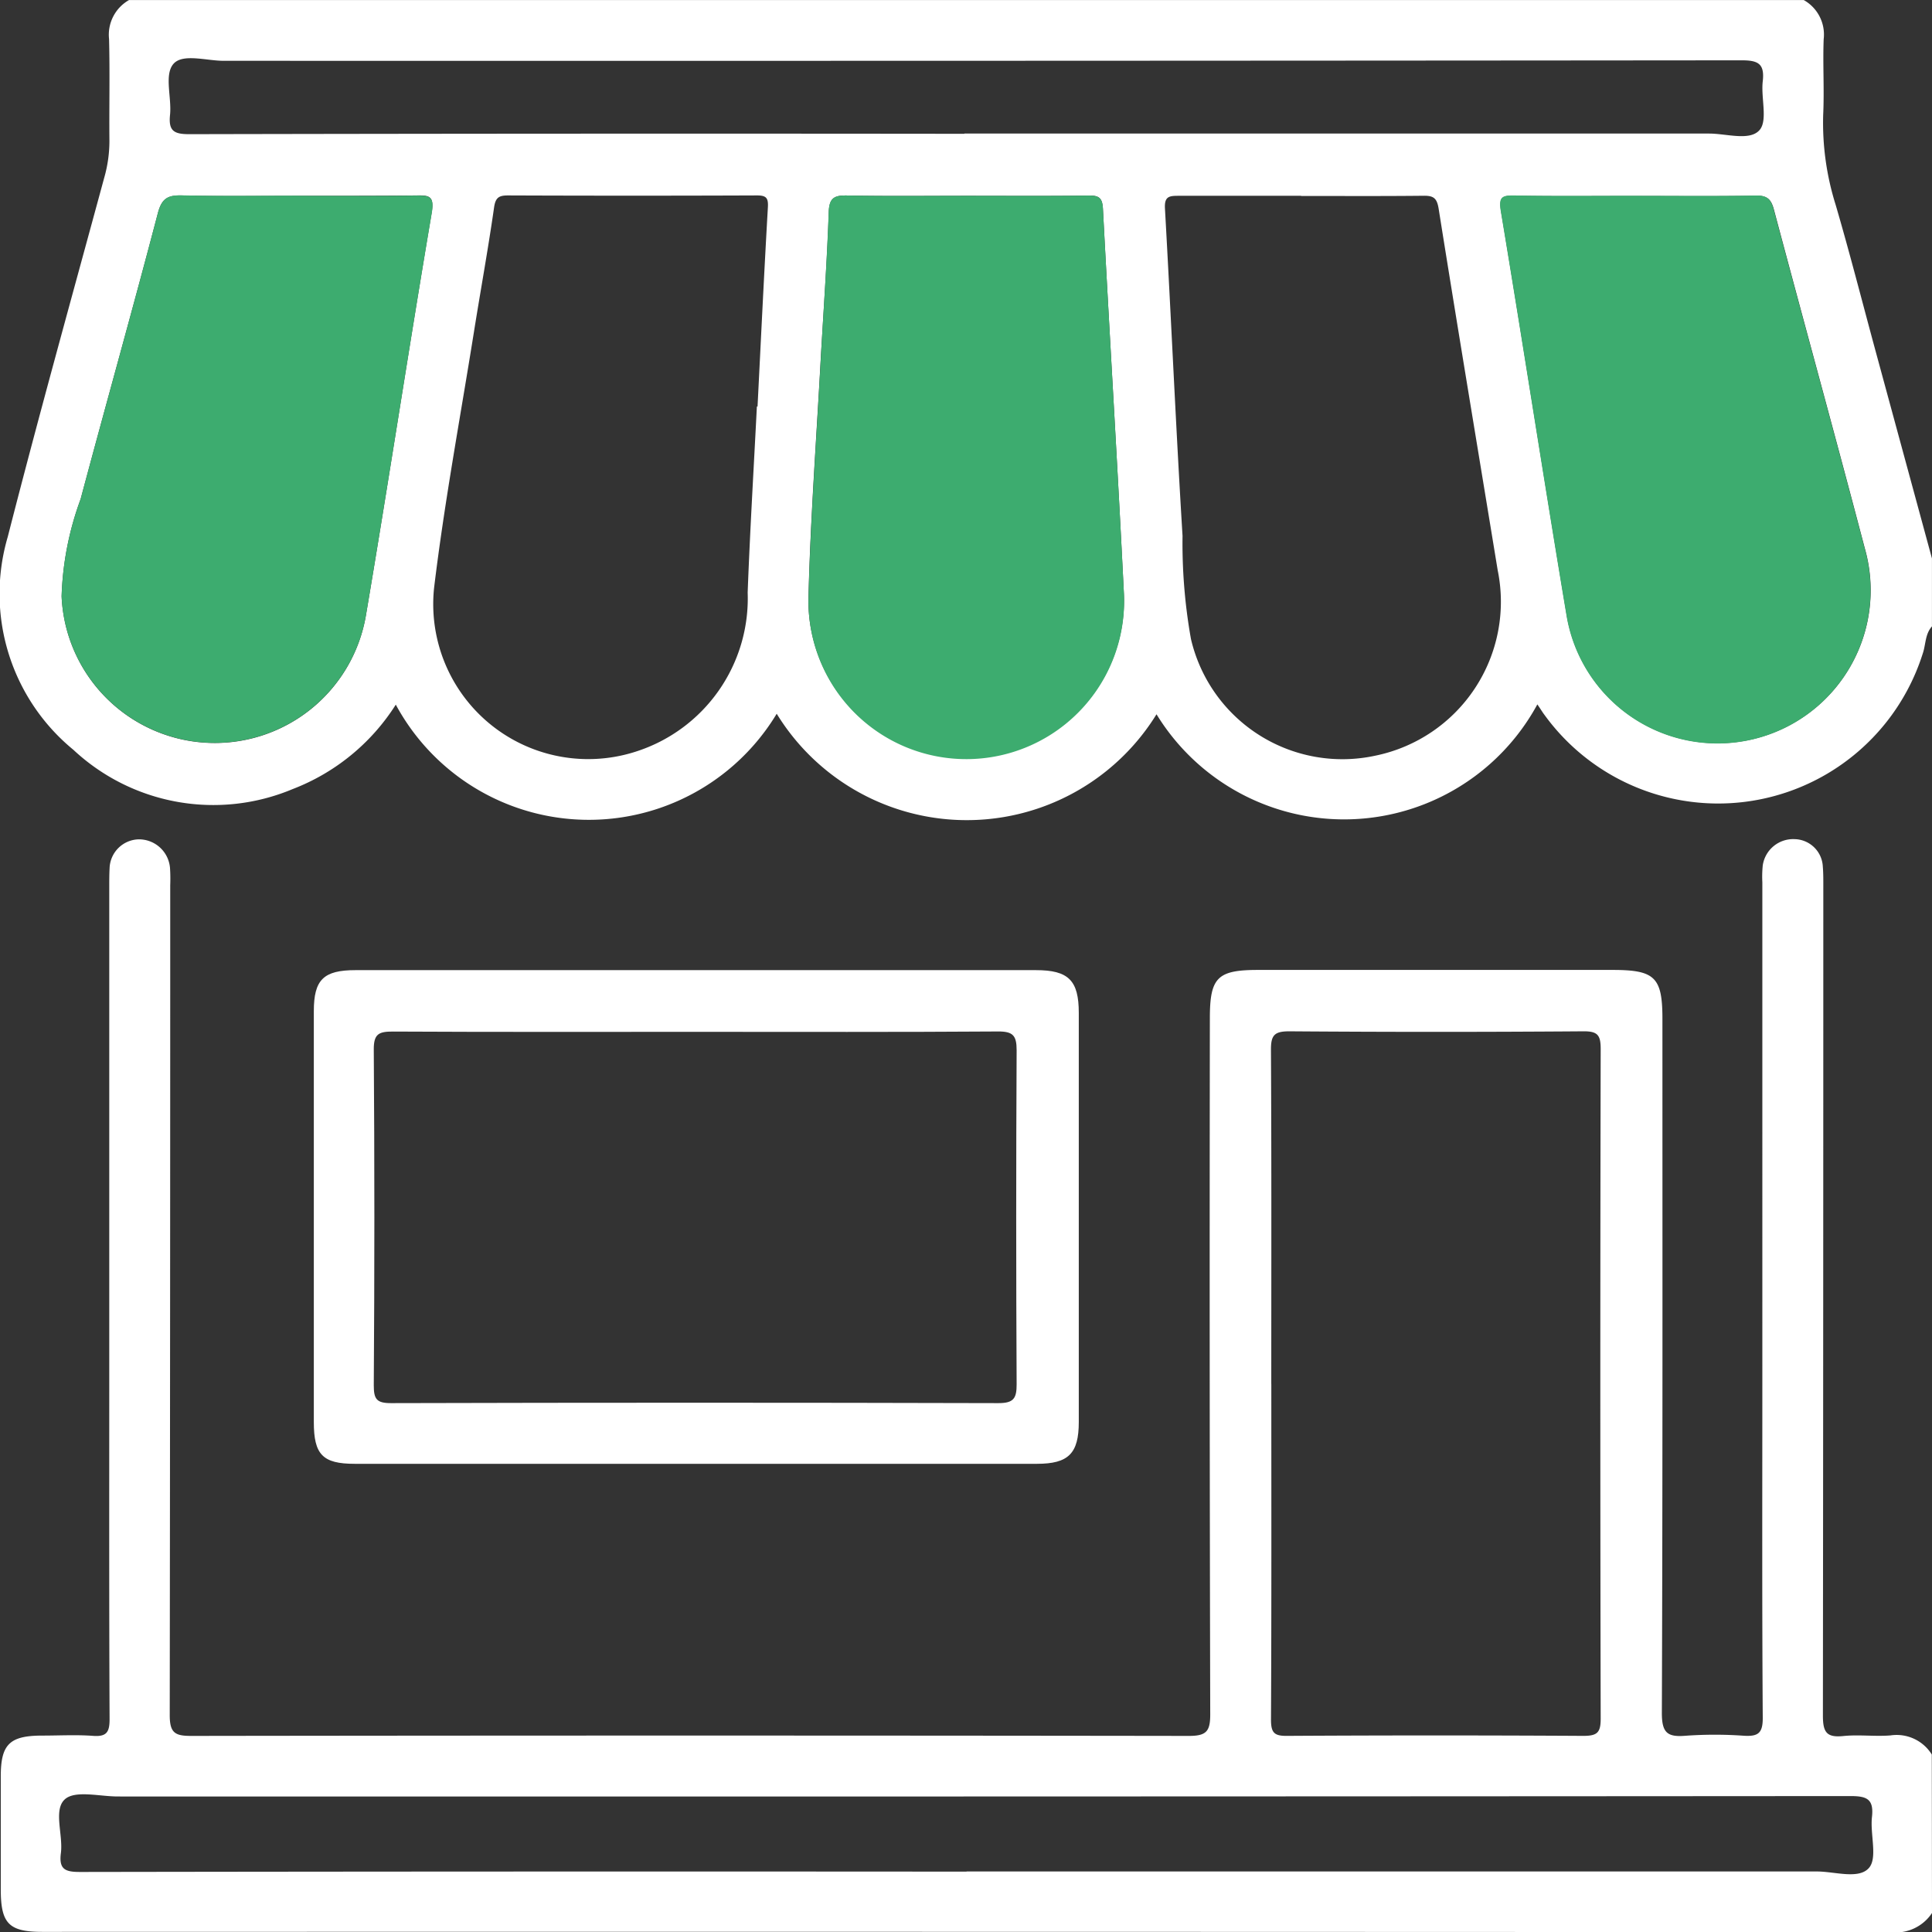 <svg xmlns="http://www.w3.org/2000/svg" xmlns:xlink="http://www.w3.org/1999/xlink" width="47.373" height="47.377" viewBox="0 0 47.373 47.377">
  <rect x="0" y="0" width="47.373" height="47.377" fill="#333333" stroke="none"/>
  <defs>
    <clipPath id="clip-path">
      <rect id="Rectangle_3811" data-name="Rectangle 3811" width="47.373" height="47.377" transform="translate(0 -0.001)" fill="none"/>
    </clipPath>
  </defs>
  <g id="Group_13394" data-name="Group 13394" transform="translate(0 0.001)">
    <g id="Group_13393" data-name="Group 13393" clip-path="url(#clip-path)">
      <path id="Path_9930" data-name="Path 9930" d="M47.372,15.358c-.172.191-.149.449-.228.673a5.26,5.26,0,0,1-9.271,1.5c-.056-.073-.1-.152-.177-.26a5.392,5.392,0,0,1-9.338.242,5.467,5.467,0,0,1-9.313-.013,5.379,5.379,0,0,1-9.34-.223,5.2,5.2,0,0,1-2.528,2.07A5.027,5.027,0,0,1,1.8,18.385,4.948,4.948,0,0,1,.19,13.163c.752-2.941,1.568-5.867,2.364-8.8a3.28,3.28,0,0,0,.129-.907c-.008-.833.013-1.666-.009-2.5A.977.977,0,0,1,3.164,0H44.228a.97.97,0,0,1,.489.96c-.024.615.017,1.232-.012,1.847a6.707,6.707,0,0,0,.307,2.219c.344,1.176.647,2.363.968,3.546l1.392,5.12ZM23.7,4.8c-.97,0-1.941.012-2.91-.007-.313-.006-.455.038-.468.405-.042,1.215-.13,2.428-.2,3.642-.106,1.953-.252,3.9-.3,5.858a3.87,3.87,0,1,0,7.737-.125c-.155-3.152-.35-6.3-.515-9.454-.014-.263-.091-.329-.345-.325-1,.014-2,.006-3,.006M18.561,9.968h.014c.083-1.63.16-3.261.254-4.89.013-.231-.046-.287-.269-.287q-3.049.012-6.1,0c-.222,0-.309.046-.345.294-.148,1.034-.336,2.061-.5,3.092-.332,2.078-.719,4.149-.971,6.236a3.8,3.8,0,0,0,4.945,4.016,3.943,3.943,0,0,0,2.744-3.9c.057-1.523.149-3.045.226-4.567M31.9,4.8c-1,0-2,0-3,0-.231,0-.352.013-.335.313.151,2.675.267,5.352.431,8.026a13.361,13.361,0,0,0,.206,2.526,3.813,3.813,0,0,0,4.532,2.861,3.852,3.852,0,0,0,2.99-4.543c-.484-2.955-.977-5.909-1.448-8.865-.042-.264-.128-.322-.37-.319-1,.011-2,.005-3,.005m8.2,0c-.985,0-1.971.011-2.956-.007-.311-.006-.4.026-.344.388.55,3.3,1.058,6.611,1.612,9.912a3.752,3.752,0,1,0,7.306-1.66c-.728-2.771-1.49-5.532-2.227-8.3-.067-.25-.163-.345-.434-.34-.985.018-1.971.007-2.957.007M7.324,4.8c-.954,0-1.909.014-2.863-.008-.343-.008-.495.067-.591.437C3.258,7.567,2.6,9.9,1.977,12.236a7.522,7.522,0,0,0-.466,2.384,3.759,3.759,0,0,0,7.463.459C9.53,11.794,10.03,8.5,10.585,5.216c.074-.435-.08-.429-.4-.424C9.233,4.8,8.279,4.8,7.324,4.8M23.647,3.274q9.13,0,18.261,0c.425,0,.991.187,1.233-.082.211-.233.034-.793.082-1.2.05-.436-.118-.515-.524-.514q-18.608.017-37.216.012c-.426,0-1.009-.188-1.234.08s-.036.823-.08,1.248c-.041.395.1.472.477.471q9.5-.02,19-.009" fill="#fff"/>
      <path id="Path_9931" data-name="Path 9931" d="M47.373,46.906a1.065,1.065,0,0,1-1.013.47Q23.7,47.363,1.044,47.369c-.825,0-1.024-.2-1.025-1.037V43.556c0-.787.216-1,1.02-1,.416,0,.834-.024,1.248.007.334.024.4-.1.4-.412-.013-2.76-.008-5.52-.008-8.28q0-6.059,0-12.119c0-.154,0-.309.008-.462a.732.732,0,0,1,.709-.71.764.764,0,0,1,.773.706,4.12,4.12,0,0,1,.005.416q0,10.176-.012,20.353c0,.439.132.51.531.509q12.231-.017,24.461,0c.429,0,.522-.115.521-.529q-.021-8.535-.009-17.068c0-1,.184-1.185,1.183-1.185h8.694c1.037,0,1.22.18,1.22,1.2,0,5.674.007,11.348-.014,17.022,0,.487.139.593.582.556a10.064,10.064,0,0,1,1.432,0c.346.02.462-.062.46-.44-.019-2.791-.01-5.582-.01-8.372V21.635a2.744,2.744,0,0,1,.01-.416.754.754,0,0,1,.781-.644.707.707,0,0,1,.692.677c.014.169.012.339.012.509q0,10.152-.01,20.306c0,.407.091.542.5.5.382-.039.772.015,1.155-.015a1.014,1.014,0,0,1,1.015.468Zm-16.2-12.974c0,2.744.006,5.487-.008,8.231,0,.323.077.405.4.4q3.629-.021,7.257,0c.346,0,.428-.081.427-.427q-.018-8.207,0-16.415c0-.339-.072-.437-.426-.434q-3.6.027-7.211,0c-.369,0-.45.1-.448.457.015,2.728.008,5.456.008,8.184M23.7,45.888q10.425,0,20.85,0c.439,0,1.028.2,1.277-.087.216-.246.026-.824.074-1.249.049-.442-.127-.513-.529-.513q-21.243.015-42.485.01c-.444,0-1.041-.157-1.294.067-.291.258-.042.87-.1,1.322-.053.407.114.463.48.462q10.864-.017,21.728-.008" fill="#fff"/>
      <path id="Path_9932" data-name="Path 9932" d="M17.014,35.892H8.695c-.781,0-1-.226-1-1.02q0-5.039,0-10.078c0-.773.238-1.007,1.023-1.007q8.341,0,16.683,0c.8,0,1.051.252,1.051,1.049q0,5.016,0,10.031c0,.773-.254,1.024-1.023,1.025H17.014M17.077,25.3c-2.482,0-4.963.006-7.445-.007-.339,0-.47.053-.467.441q.029,4.116,0,8.233c0,.337.067.438.425.437q7.445-.02,14.889,0c.379,0,.45-.117.449-.465q-.021-4.094,0-8.188c0-.36-.088-.462-.456-.46-2.466.017-4.932.009-7.4.009" fill="#fff"/>
      <path id="Path_9933" data-name="Path 9933" d="M23.7,4.8c1,0,2,.008,3-.006.254,0,.331.063.345.326.165,3.151.36,6.3.515,9.453a3.87,3.87,0,1,1-7.736.125c.048-1.954.195-3.9.3-5.857.066-1.215.154-2.428.195-3.643.013-.367.156-.411.468-.405.97.019,1.94.007,2.91.007" fill="#3dac6f"/>
      <path id="Path_9936" data-name="Path 9936" d="M40.1,4.8c.986,0,1.971.011,2.956-.007.272-.005.368.091.434.34.738,2.768,1.5,5.53,2.228,8.3a3.753,3.753,0,1,1-7.307,1.66c-.553-3.3-1.061-6.61-1.611-9.912-.061-.362.033-.394.344-.389.985.018,1.97.007,2.956.007" fill="#3dac6f"/>
      <path id="Path_9937" data-name="Path 9937" d="M7.324,4.8c.955,0,1.909.009,2.864-.005.317,0,.471-.01.4.424C10.03,8.5,9.53,11.8,8.974,15.079a3.76,3.76,0,0,1-7.464-.458,7.54,7.54,0,0,1,.467-2.384C2.6,9.9,3.258,7.568,3.87,5.226c.1-.37.248-.445.591-.437.954.022,1.908.008,2.863.008" fill="#3dac6f"/>
    </g>
  </g>
</svg>
